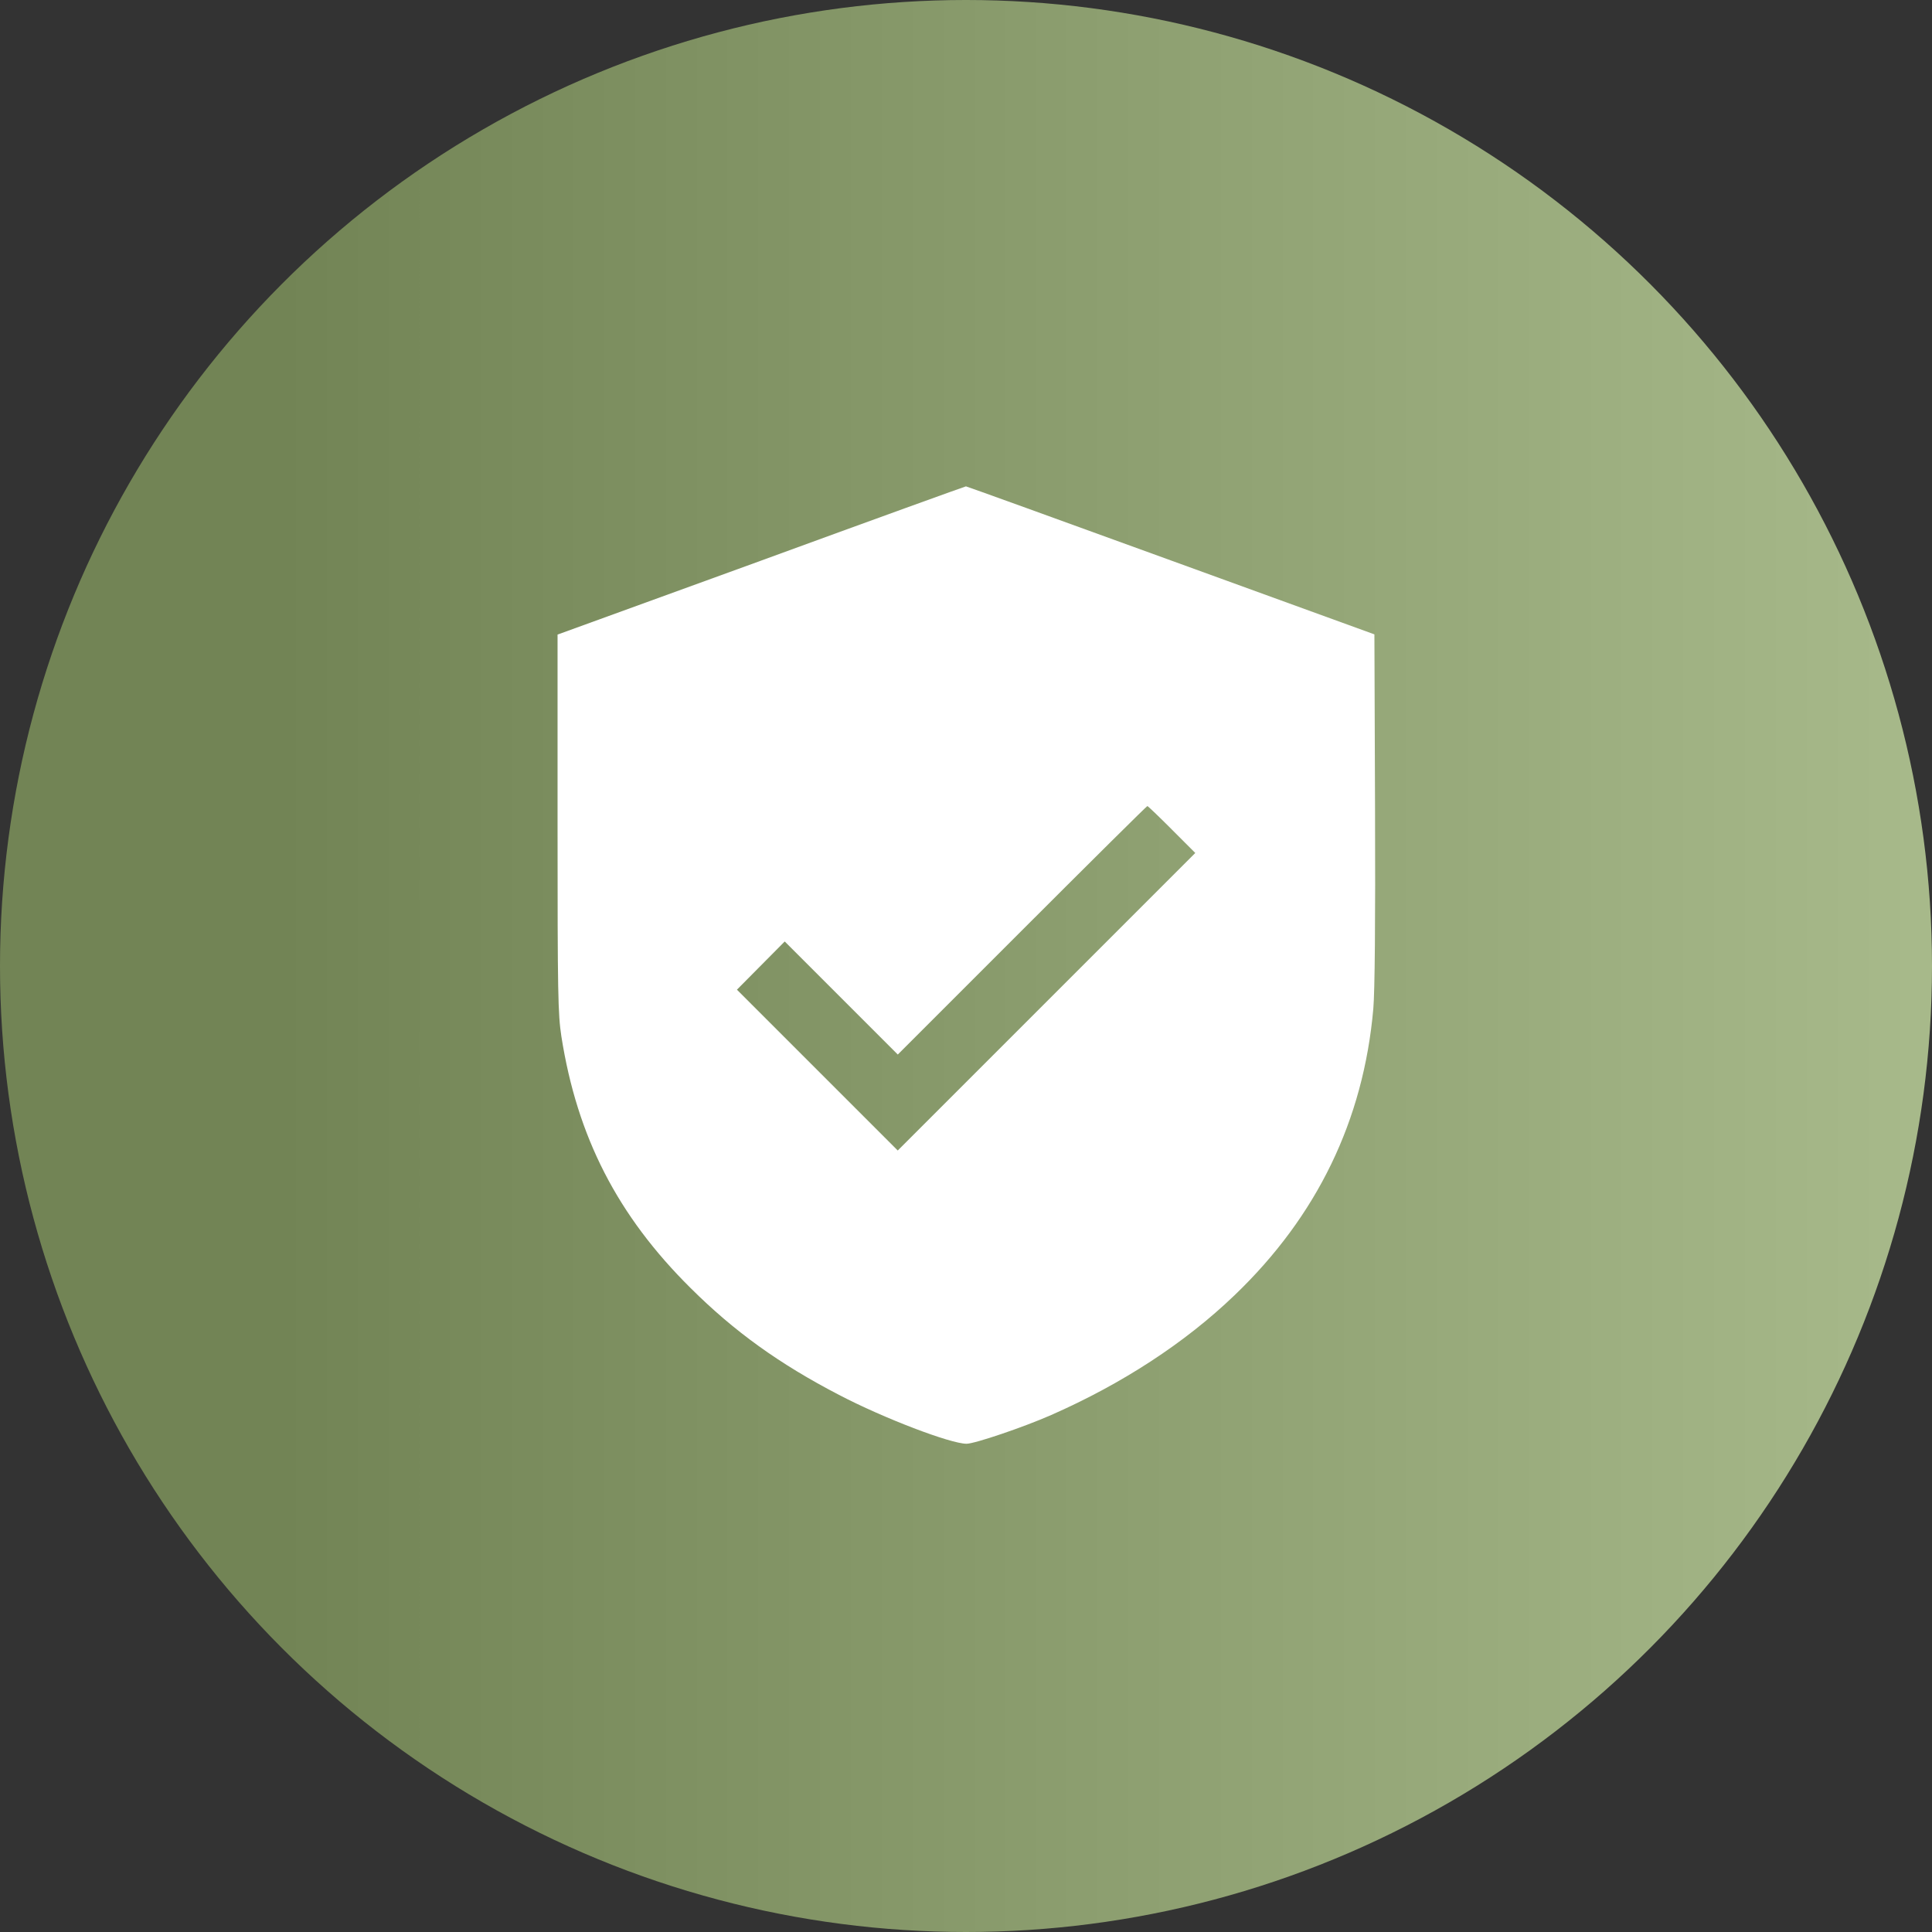 <svg id="eWX7mxS6I3r1" xmlns="http://www.w3.org/2000/svg" xmlns:xlink="http://www.w3.org/1999/xlink" viewBox="0 0 46 46" shape-rendering="geometricPrecision" text-rendering="geometricPrecision" project-id="8044d5b2b25d4c8eab53563d86415d42" export-id="03fba22fa15144428a9098c869937f2d" cached="false"><rect x="0" y="0" width="46" height="46" fill="#333333" stroke="none"/><defs><linearGradient id="eWX7mxS6I3r2-fill" x1="-23" y1="0" x2="28.98" y2="0" spreadMethod="pad" gradientUnits="userSpaceOnUse" gradientTransform="translate(0 0)"><stop id="eWX7mxS6I3r2-fill-0" offset="12.843%" stop-color="#728455"/><stop id="eWX7mxS6I3r2-fill-1" offset="99%" stop-color="#afc192"/><stop id="eWX7mxS6I3r2-fill-2" offset="100%" stop-color="#e8b286"/></linearGradient></defs><circle r="23" transform="translate(23 23)" fill="url(#eWX7mxS6I3r2-fill)"/><path d="M18.125,13.347l-4.85,1.762v4.494c0,4.083.01,4.54.091,5.073.376,2.392,1.335,4.266,3.077,5.992c1.036,1.031,2.107,1.803,3.534,2.544c1.071.559,2.656,1.163,3.037,1.163.193,0,1.361-.396,2.016-.685c1.686-.742,3.184-1.716,4.367-2.854c1.96-1.879,3.067-4.159,3.301-6.82.036-.416.051-2.046.041-4.773l-.015-4.139-4.85-1.762c-2.666-.97-4.86-1.762-4.875-1.762s-2.209.792-4.875,1.767ZM27.9,19.75l.559.559-3.545,3.545-3.539,3.539-1.915-1.915-1.914-1.914.569-.574.569-.574l1.346,1.346l1.346,1.346l2.961-2.961c1.625-1.625,2.966-2.955,2.981-2.955s.279.254.584.559Z" fill="#fff"/></svg>
